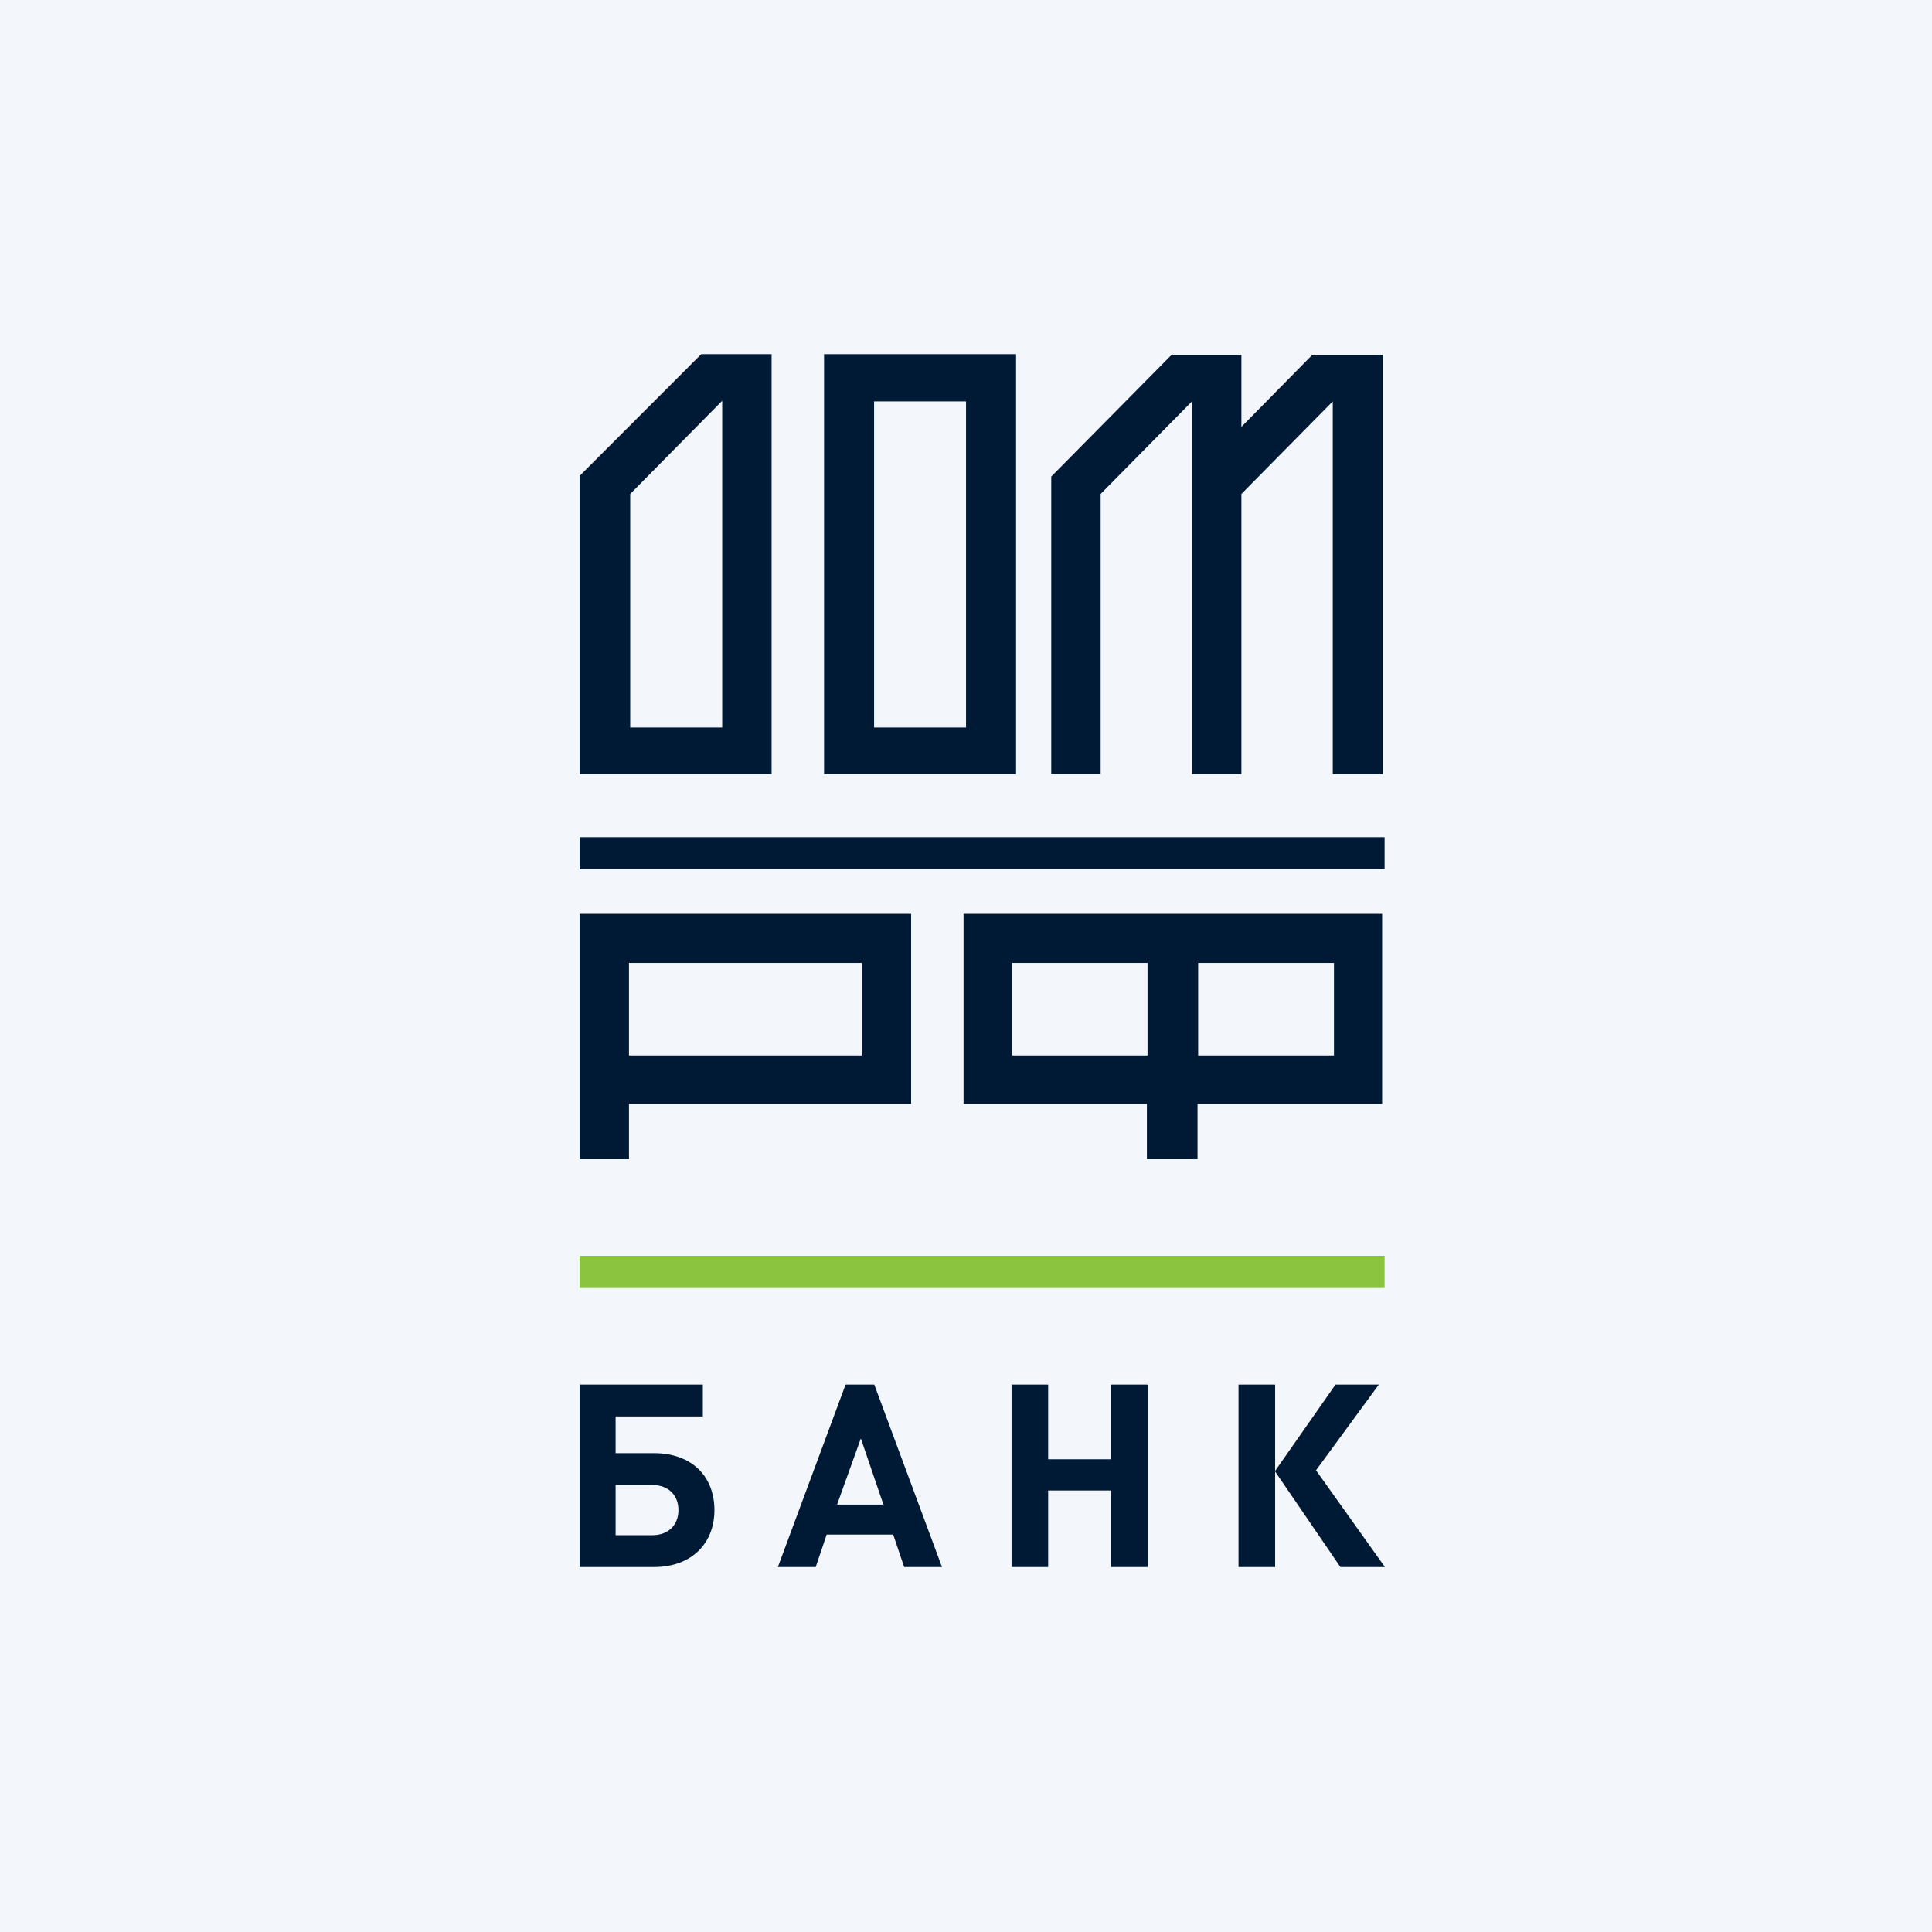 <?xml version="1.0" encoding="UTF-8"?> <svg xmlns="http://www.w3.org/2000/svg" width="80" height="80" viewBox="0 0 80 80" fill="none"><rect width="80" height="80" fill="#F3F6FA"></rect><path fill-rule="evenodd" clip-rule="evenodd" d="M34.123 32.054H42.073V14.667H34.123V32.054ZM36.194 30.125H40.002V16.622H36.194V30.125Z" fill="#001934"></path><path fill-rule="evenodd" clip-rule="evenodd" d="M24 34.667H57.333V36H24V34.667Z" fill="#001934"></path><path fill-rule="evenodd" clip-rule="evenodd" d="M24 48H26.045V45.711H37.727V37.841H24V48ZM26.045 43.705H35.682V39.873H26.045V43.705Z" fill="#001934"></path><path fill-rule="evenodd" clip-rule="evenodd" d="M49.358 16.621V32.053H51.404V20.454L55.187 16.621V32.053H57.257V14.692H54.343L51.404 17.676V14.692H48.515L43.53 19.734V32.053H45.575V20.454L49.358 16.621Z" fill="#001934"></path><path fill-rule="evenodd" clip-rule="evenodd" d="M39.899 45.711H47.491V48H49.587V45.711H57.231V37.841H39.899V45.711ZM49.613 43.705H55.237V39.873H49.613V43.705ZM41.919 43.705H47.517V39.873H41.919V43.705Z" fill="#001934"></path><path fill-rule="evenodd" clip-rule="evenodd" d="M29.879 32.054H31.95V14.667H29.036L24 19.708V32.054H29.879ZM26.096 20.454L29.905 16.596V30.125H26.096V20.454Z" fill="#001934"></path><path fill-rule="evenodd" clip-rule="evenodd" d="M52.8 64.887H51.284V57.333H52.8V60.907L55.301 57.333H57.095L54.493 60.882L57.347 64.887H55.503L52.8 60.932V64.887ZM47.52 64.887H46.004V61.718H43.402V64.887H41.886V57.333H43.402V60.425H46.004V57.333H47.52V64.887ZM36.581 62.301L35.646 59.563L34.661 62.301H36.581ZM39.006 64.887H37.44L36.985 63.543H34.231L33.777 64.887H32.21L35.014 57.333H36.202L39.006 64.887ZM28.093 62.529C28.093 61.921 27.688 61.49 27.006 61.49H25.491V63.569H27.006C27.688 63.569 28.093 63.138 28.093 62.529ZM29.583 62.529C29.583 63.898 28.648 64.887 27.082 64.887H24V57.333H29.103V58.651H25.491V60.172H27.082C28.648 60.172 29.583 61.135 29.583 62.529Z" fill="#001934"></path><path fill-rule="evenodd" clip-rule="evenodd" d="M57.333 52V53.333H24V52H57.333Z" fill="#8BC540"></path></svg> 